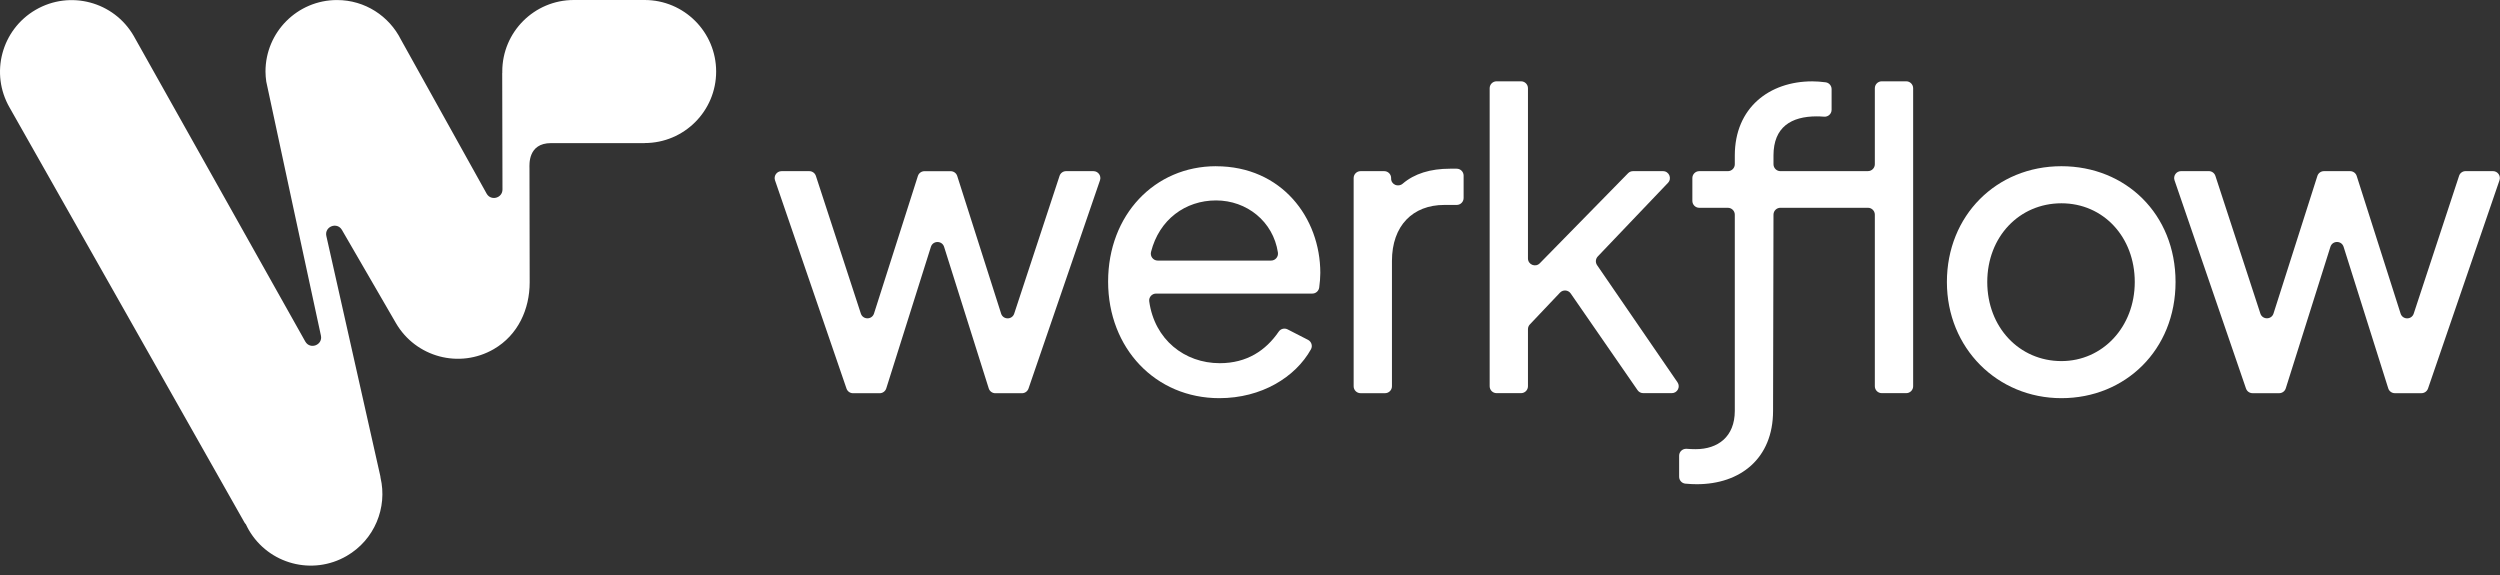 <svg preserveAspectRatio="none" width="100%" height="100%" overflow="visible" style="display: block;" viewBox="0 0 200 46" fill="none" xmlns="http://www.w3.org/2000/svg">
<rect x="0" y="0" width="200" height="46" fill="#333333" stroke="none"/>
<g id="Logo">
<path id="Logo symbol" d="M51.579 0H45.903C42.743 0 40.182 2.561 40.182 5.721C40.182 5.744 40.185 5.767 40.185 5.793C40.185 5.813 40.177 5.834 40.177 5.855L40.198 15.158C40.198 15.85 39.281 16.098 38.935 15.499L32.074 3.167C31.134 1.291 29.201 0.003 26.96 0.003C23.8 0.003 21.239 2.563 21.239 5.723C21.239 5.997 21.265 6.263 21.301 6.526C21.306 6.619 25.672 26.84 25.672 26.84C25.842 27.596 24.815 27.999 24.425 27.327C24.425 27.327 10.779 3.015 10.694 2.868C9.107 0.129 5.601 -0.805 2.859 0.782C0.12 2.37 -0.814 5.875 0.774 8.617C0.859 8.764 0.931 8.898 1.021 9.053C1.063 9.11 19.561 41.804 19.561 41.804C19.592 41.856 19.629 41.902 19.67 41.941C19.74 42.091 19.814 42.243 19.9 42.39C21.487 45.129 24.993 46.064 27.734 44.476C29.97 43.18 31.003 40.606 30.442 38.214C30.442 38.175 30.437 38.133 30.427 38.095L26.108 18.883C25.938 18.127 26.965 17.724 27.355 18.395C27.355 18.395 31.594 25.709 31.671 25.843C33.259 28.582 36.764 29.517 39.503 27.929C41.452 26.798 42.374 24.723 42.374 22.588C42.374 22.513 42.358 13.713 42.358 13.452C42.358 13.191 42.214 11.449 44.085 11.449H51.572V11.444C54.731 11.444 57.292 8.883 57.292 5.723C57.292 2.563 54.731 0 51.572 0H51.579Z" fill="white"/>
<g id="Logotype">
<path id="Vector" d="M80.089 25.087L76.578 14.079C76.506 13.85 76.292 13.695 76.052 13.695H73.958C73.718 13.695 73.504 13.85 73.431 14.079L69.921 25.081C69.758 25.593 69.035 25.595 68.867 25.084L65.271 14.074C65.197 13.847 64.985 13.692 64.745 13.692H62.525C62.145 13.692 61.879 14.066 62.001 14.425L67.719 31.083C67.796 31.308 68.005 31.458 68.243 31.458H70.375C70.615 31.458 70.829 31.3 70.902 31.07L74.472 19.748C74.634 19.232 75.365 19.232 75.528 19.748L79.098 31.07C79.17 31.3 79.384 31.458 79.624 31.458H81.757C81.992 31.458 82.203 31.308 82.281 31.083L87.999 14.425C88.123 14.066 87.854 13.692 87.475 13.692H85.288C85.051 13.692 84.836 13.844 84.764 14.072L81.137 25.089C80.969 25.598 80.249 25.595 80.087 25.084L80.089 25.087Z" fill="white"/>
<path id="Vector_2" d="M97.284 13.297C92.374 13.297 88.649 17.188 88.649 22.526C88.649 27.864 92.439 31.853 97.548 31.853C100.922 31.853 103.637 30.17 104.876 27.945C105.026 27.674 104.918 27.33 104.641 27.188L103.005 26.349C102.757 26.223 102.455 26.3 102.298 26.53C101.273 28.025 99.763 29.055 97.581 29.055C94.767 29.055 92.362 27.17 91.938 24.108C91.892 23.778 92.155 23.486 92.488 23.486H104.987C105.266 23.486 105.499 23.277 105.537 23.001C105.591 22.601 105.625 22.188 105.625 21.837C105.625 17.42 102.527 13.3 97.287 13.3H97.284V13.297ZM92.617 20.846C92.253 20.846 91.992 20.502 92.083 20.148C92.736 17.567 94.829 16.034 97.284 16.034C99.739 16.034 101.854 17.714 102.233 20.2C102.285 20.538 102.029 20.846 101.686 20.846H92.614H92.617Z" fill="white"/>
<path id="Vector_3" d="M111.291 14.286V14.244C111.291 13.94 111.044 13.692 110.739 13.692H108.844C108.54 13.692 108.292 13.94 108.292 14.244V30.903C108.292 31.207 108.54 31.455 108.844 31.455H110.804C111.108 31.455 111.356 31.207 111.356 30.903V20.876C111.356 18.042 113.036 16.395 115.54 16.395H116.537C116.842 16.395 117.089 16.147 117.089 15.842V14.048C117.089 13.744 116.842 13.496 116.537 13.496H116.003C114.43 13.496 113.153 13.891 112.216 14.694C111.852 15.006 111.289 14.766 111.289 14.286H111.291Z" fill="white"/>
<path id="Vector_4" d="M127.818 20.52L133.44 14.626C133.776 14.275 133.525 13.692 133.04 13.692H130.642C130.492 13.692 130.35 13.751 130.247 13.857L123.184 21.062C122.838 21.416 122.237 21.17 122.237 20.675V7.057C122.237 6.753 121.989 6.505 121.684 6.505H119.725C119.42 6.505 119.173 6.753 119.173 7.057V30.9C119.173 31.204 119.42 31.452 119.725 31.452H121.684C121.989 31.452 122.237 31.204 122.237 30.9V26.333C122.237 26.191 122.291 26.055 122.389 25.954L124.8 23.411C125.043 23.155 125.456 23.189 125.657 23.478L131.006 31.215C131.109 31.365 131.28 31.452 131.46 31.452H133.745C134.189 31.452 134.452 30.954 134.202 30.588L127.766 21.212C127.619 20.995 127.642 20.706 127.823 20.517H127.818V20.52Z" fill="white"/>
<path id="Vector_5" d="M149.432 13.692H142.431C142.127 13.692 141.879 13.444 141.879 13.139V12.44C141.879 10.166 143.296 9.309 145.341 9.309C145.478 9.309 145.7 9.316 145.929 9.334C146.252 9.36 146.528 9.107 146.528 8.784V7.132C146.528 6.859 146.329 6.624 146.058 6.585C145.702 6.536 145.289 6.508 144.979 6.508C141.551 6.508 138.784 8.617 138.784 12.44V13.139C138.784 13.444 138.536 13.692 138.231 13.692H135.942C135.637 13.692 135.389 13.94 135.389 14.244V16.072C135.389 16.377 135.637 16.624 135.942 16.624H138.231C138.536 16.624 138.784 16.872 138.784 17.177V32.87C138.781 34.945 137.431 35.934 135.65 35.934C135.418 35.934 135.175 35.923 134.935 35.905C134.61 35.88 134.331 36.13 134.331 36.455V38.141C134.331 38.422 134.54 38.66 134.821 38.691C135.139 38.724 135.503 38.737 135.748 38.737C139.21 38.737 141.845 36.693 141.845 32.87L141.879 17.174C141.879 16.87 142.127 16.622 142.431 16.622H149.435C149.74 16.622 149.987 16.87 149.987 17.174V30.9C149.987 31.204 150.235 31.452 150.54 31.452H152.499C152.804 31.452 153.052 31.204 153.052 30.9V7.057C153.052 6.753 152.804 6.505 152.499 6.505H150.54C150.235 6.505 149.987 6.753 149.987 7.057V13.137C149.987 13.441 149.74 13.689 149.435 13.689H149.432V13.692Z" fill="white"/>
<path id="Vector_6" d="M164.913 13.297C159.707 13.297 155.752 17.252 155.752 22.56C155.752 27.867 159.805 31.853 164.913 31.853C170.022 31.853 174.044 27.996 174.044 22.56C174.044 17.123 170.056 13.297 164.913 13.297ZM164.913 28.887C161.552 28.887 158.981 26.184 158.981 22.56C158.981 18.935 161.552 16.263 164.913 16.263C168.275 16.263 170.781 18.966 170.781 22.56C170.781 26.153 168.21 28.887 164.913 28.887Z" fill="white"/>
<path id="Vector_7" d="M196.725 14.072L193.098 25.089C192.93 25.598 192.21 25.595 192.047 25.084L188.536 14.077C188.464 13.847 188.25 13.692 188.01 13.692H185.916C185.676 13.692 185.462 13.847 185.39 14.077L181.881 25.079C181.719 25.59 180.996 25.593 180.828 25.081L177.232 14.072C177.157 13.844 176.946 13.69 176.706 13.69H174.486C174.106 13.69 173.84 14.064 173.962 14.423L179.679 31.081C179.757 31.305 179.966 31.455 180.203 31.455H182.336C182.576 31.455 182.79 31.298 182.862 31.068L186.433 19.746C186.595 19.229 187.326 19.229 187.488 19.746L191.059 31.068C191.131 31.298 191.345 31.455 191.585 31.455H193.717C193.952 31.455 194.164 31.305 194.242 31.081L199.959 14.423C200.083 14.064 199.815 13.69 199.435 13.69H197.249C197.011 13.69 196.797 13.842 196.725 14.069V14.072Z" fill="white"/>
</g>
</g>
</svg>
